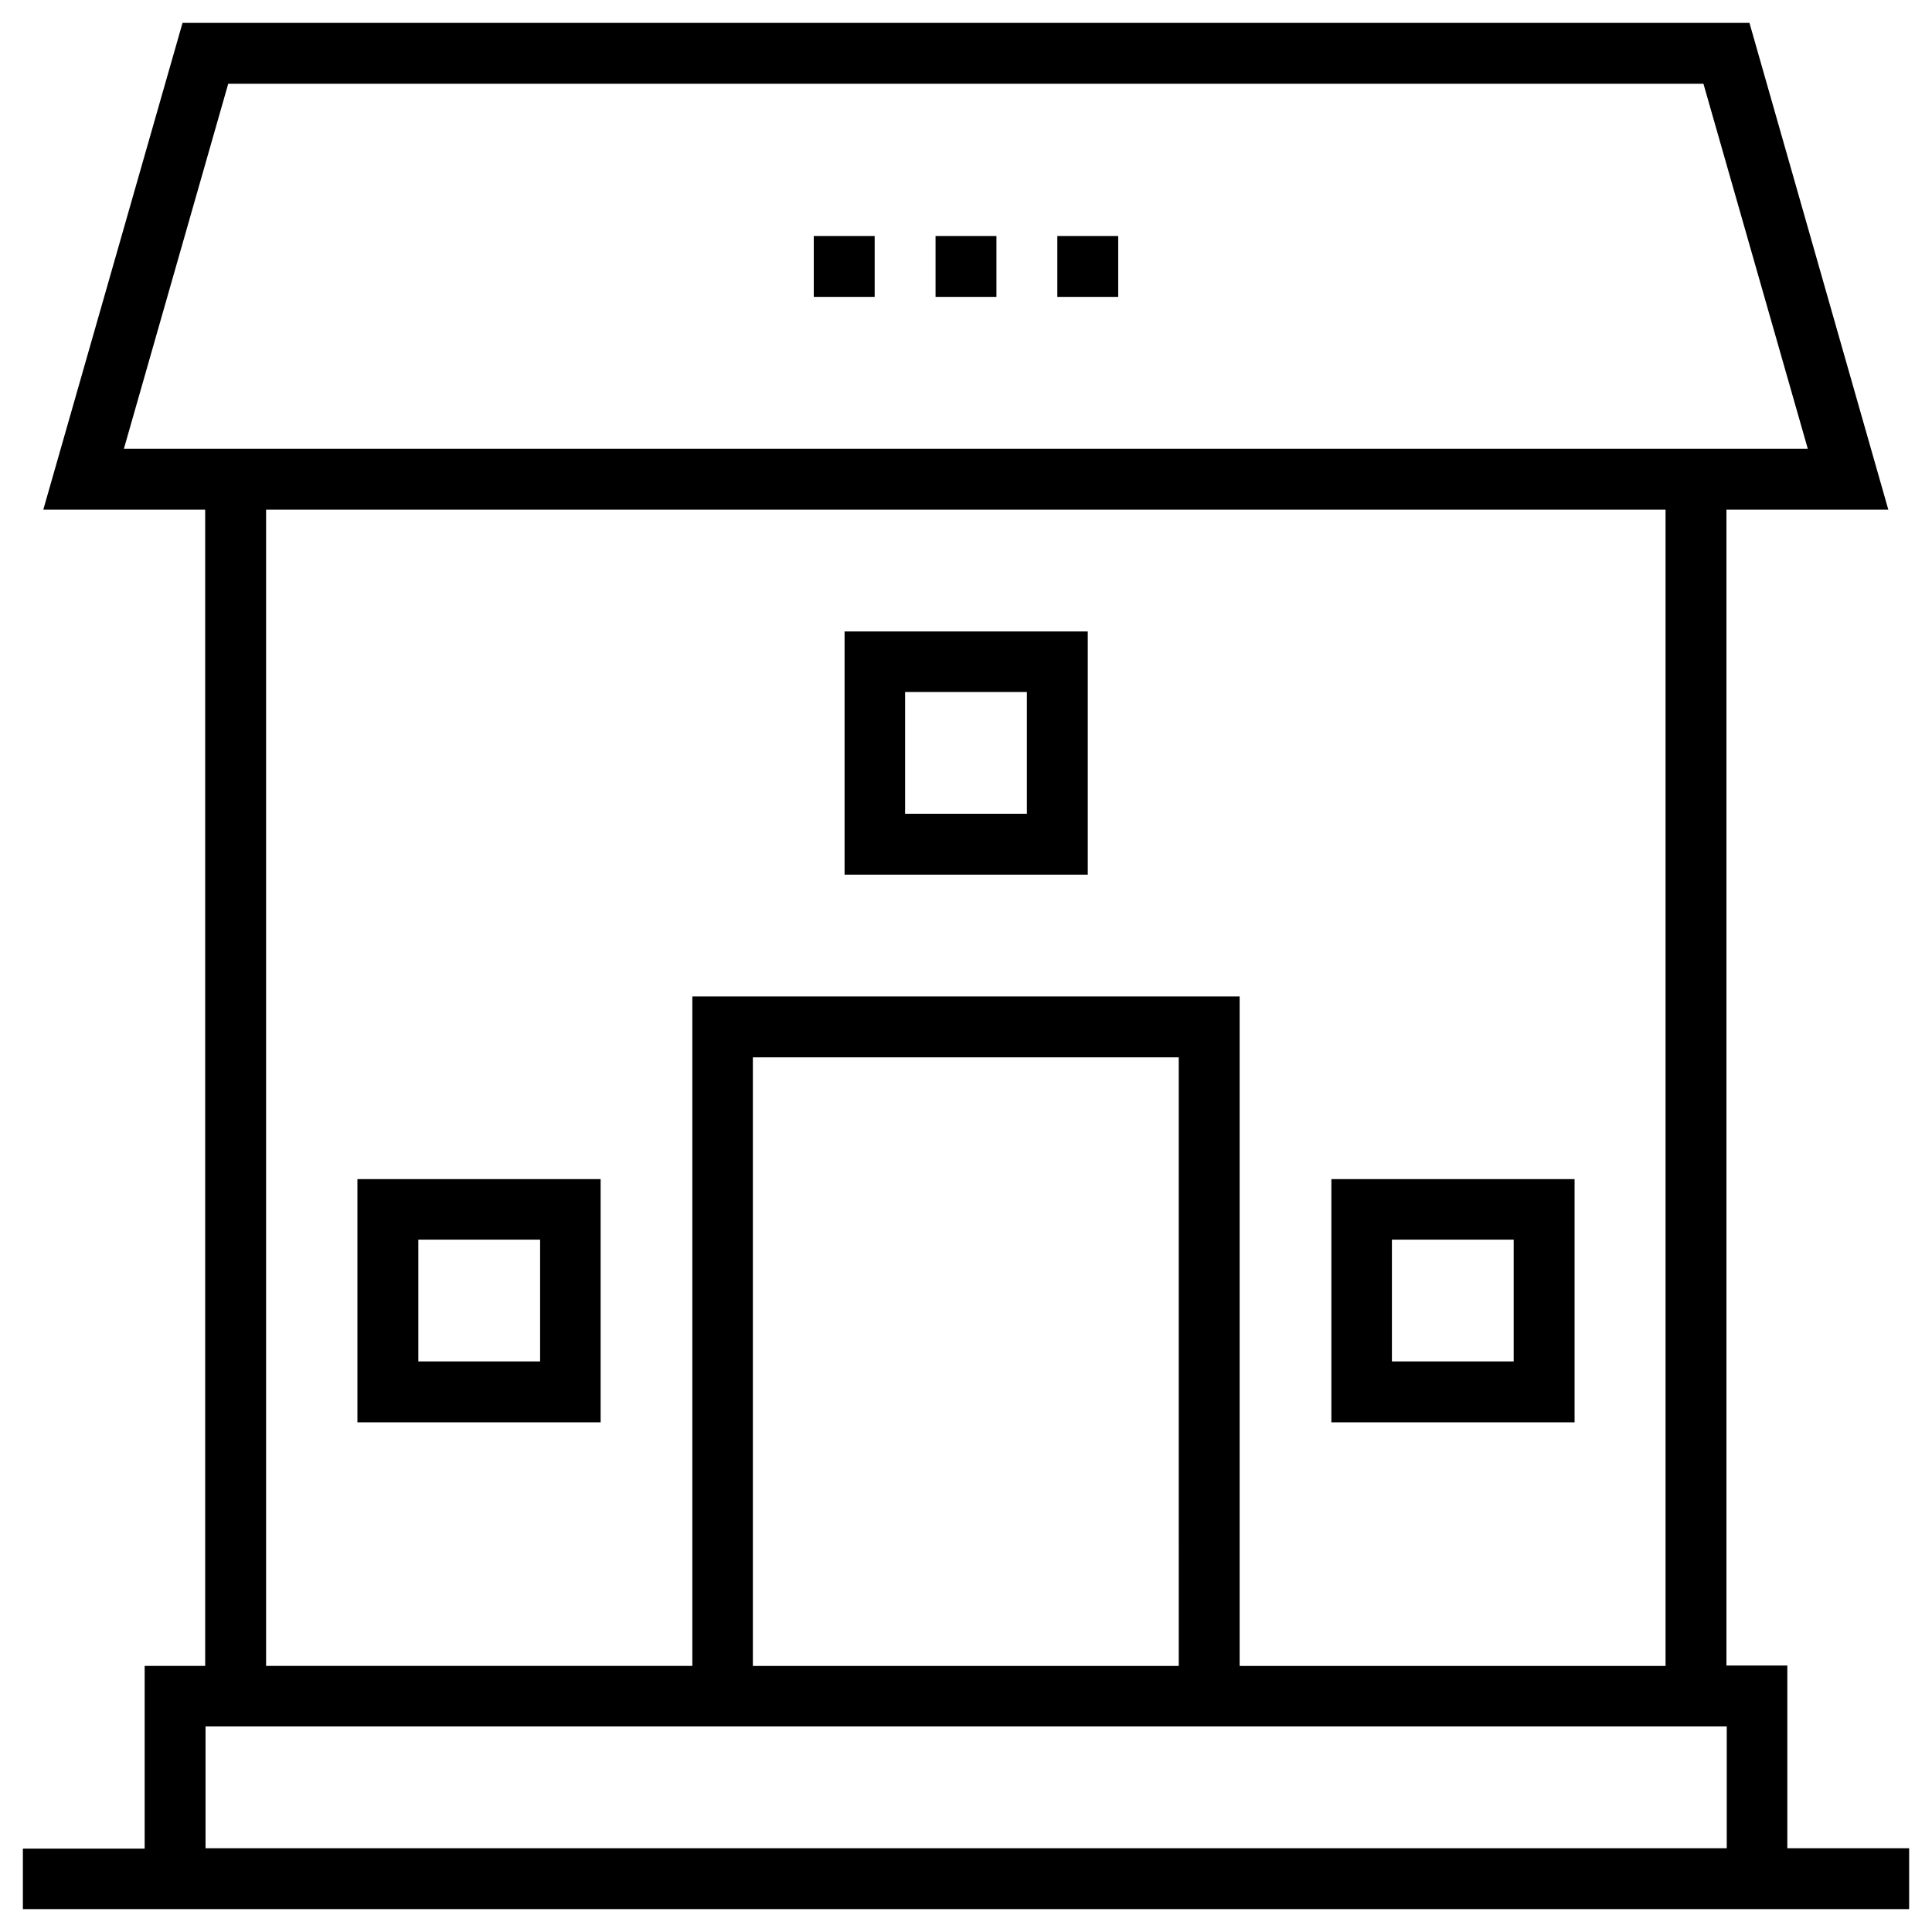 <?xml version="1.0" encoding="UTF-8"?>
<!-- Uploaded to: ICON Repo, www.iconrepo.com, Generator: ICON Repo Mixer Tools -->
<svg fill="#000000" width="800px" height="800px" version="1.1" viewBox="144 144 512 512" xmlns="http://www.w3.org/2000/svg">
 <g>
  <path d="m617.66 633.8v-48.414h-16.137v-306.32h42.902l-36.801-129h-415.25l-36.902 129h42.902v306.42h-16.039v48.414l-32.273-0.004v16.039h499.88v-16.137zm-440.83-370.87 27.652-96.727h390.95l27.652 96.727zm37.688 16.141h370.87v306.42h-112.87v-177.42h-145.04v177.41l-112.96 0.004zm241.96 306.42h-112.96v-161.28h112.86l0.004 161.28zm145.04 48.312h-403.05v-32.273h403.14v32.273z"/>
  <path d="m432.27 311.34h-64.453v64.453h64.453zm-16.137 48.316h-32.273v-32.273h32.273z"/>
  <path d="m561.28 456.48h-64.453v64.453h64.453zm-16.137 48.312h-32.273v-32.273h32.273z"/>
  <path d="m238.72 456.48v64.453h64.453v-64.453zm48.414 48.312h-32.273v-32.273h32.273z"/>
  <path d="m391.93 206.54h16.137v16.137h-16.137z"/>
  <path d="m424.2 206.54h16.137v16.137h-16.137z"/>
  <path d="m359.66 206.54h16.137v16.137h-16.137z"/>
 </g>
</svg>